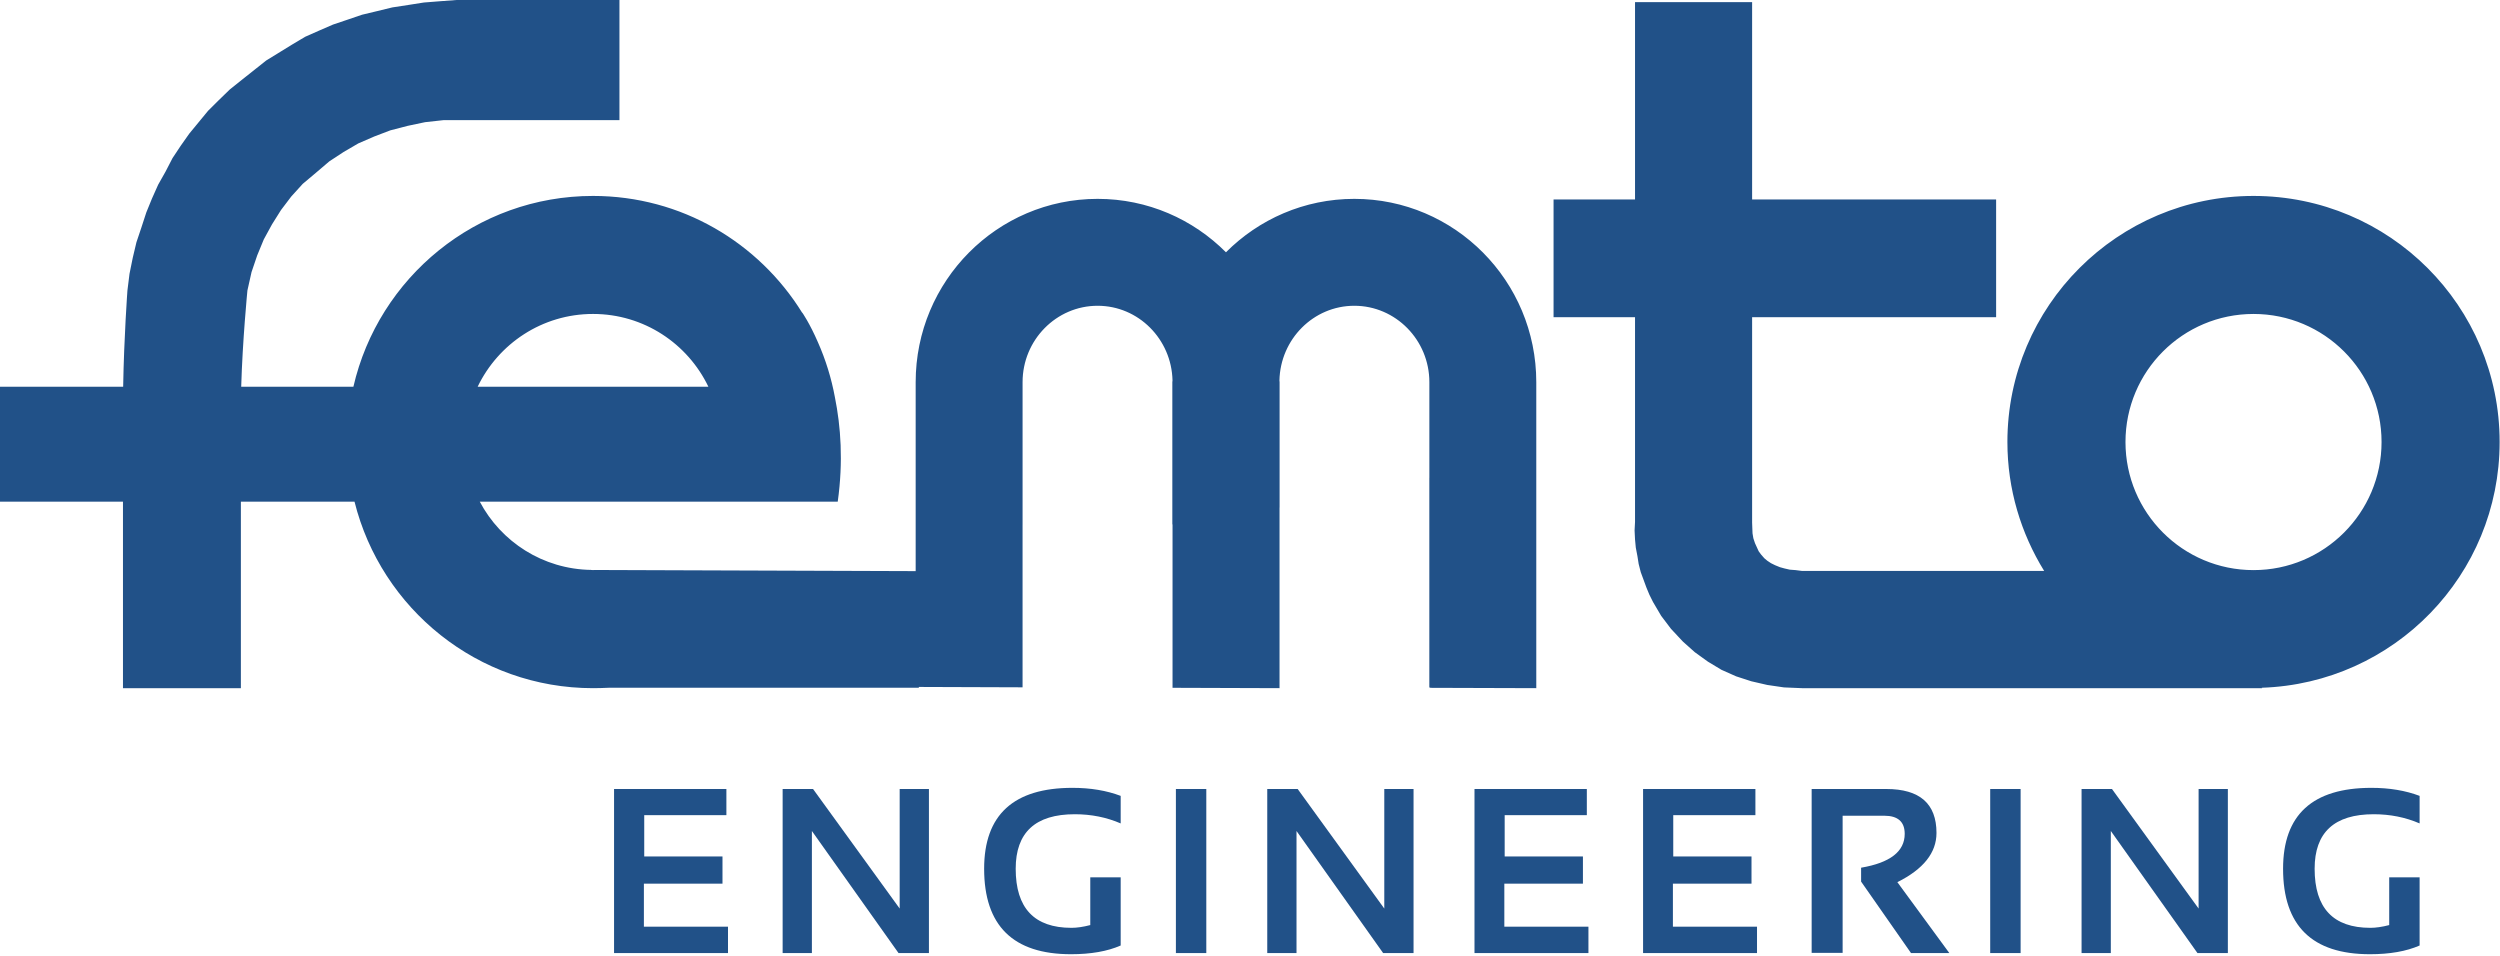 <svg xmlns="http://www.w3.org/2000/svg" width="766" height="293" viewBox="0 0 766 293"><g fill="#215188" fill-rule="evenodd"><path d="M690.477 174.68C668.803 174.68 651.247 157.108 651.247 135.436 651.247 113.763 668.803 96.196 690.477 96.196 712.146 96.196 729.708 113.763 729.708 135.436 729.708 157.108 712.146 174.68 690.477 174.68M690.477 60.035C648.845 60.035 615.068 93.793 615.068 135.429 615.068 149.932 619.236 163.432 626.331 174.934L552.138 174.934 550.155 174.68 548.392 174.545 546.761 174.171 545.376 173.789 543.875 173.176 542.619 172.555 541.488 171.799 540.602 171.058 539.606 169.928 538.858 168.91 537.724 166.418 537.226 164.921 536.972 163.409 536.849 160.155 536.849 97.183 611.611 97.183 611.611 61.119 536.849 61.119 536.849.652 500.972.652 500.972 61.119 476.01 61.119 476.01 97.183 500.972 97.183 500.972 159.9 500.837 162.534 500.972 165.295 501.208 167.787 501.713 170.437 502.087 172.794 502.727 175.308 504.475 180.061 505.361 182.194 506.483 184.447 508.991 188.712 512.011 192.701 515.648 196.585 519.285 199.832 523.292 202.722 527.438 205.221 531.961 207.234 536.59 208.739 541.488 209.868 546.626 210.623 552.138 210.855 693.118 210.855C693.081 210.819 693.028 210.766 692.991 210.728 733.474 209.397 765.885 176.244 765.885 135.429 765.885 93.793 732.134 60.035 690.477 60.035M181.699 96.195C197.302 96.195 210.727 105.321 217.047 118.492L146.354 118.492C152.686 105.321 166.112 96.195 181.699 96.195M414.963 60.932C399.615 60.932 385.714 67.188 375.633 77.299 365.556 67.188 351.663 60.932 336.314 60.932 305.53 60.932 280.561 86.077 280.561 117.093L280.561 174.994 182.021 174.642C181.915 174.642 181.819 174.679 181.699 174.679 181.594 174.679 181.497 174.642 181.383 174.642L181.157 174.642 181.157 174.62C166.329 174.41 153.5 165.998 147.003 153.71L256.681 153.71C258.417 141.325 257.597 130.571 255.824 121.762 254.742 115.873 252.988 110.231 250.632 104.91 248.076 99.008 245.824 95.798 245.824 95.798L245.8 95.843C232.514 74.38 208.821 60.034 181.699 60.034 145.915 60.034 115.979 85.022 108.279 118.492L73.906 118.492C74.309 104.319 75.809 89.003 75.809 89.003L77.066 83.383 78.808 78.249 80.824 73.355 83.338 68.752 86.101 64.352 89.227 60.229 92.756 56.337 96.769 52.962 100.886 49.452 105.276 46.571 109.794 43.936 114.694 41.811 119.599 39.941 124.869 38.57 130.256 37.433 135.891 36.812 189.798 36.812 189.798 0 139.91 0 134.902.374 129.867.771 125.107 1.52 120.219 2.268 115.581 3.398 110.929 4.513 106.539 6.009 102.033 7.529 97.759 9.384 93.502 11.271 89.495 13.658 81.566 18.537 74.181 24.397 70.411 27.413 67.042 30.683 63.768 33.931 57.994 40.943 55.358 44.685 52.851 48.464 50.72 52.588 48.462 56.591 46.561 60.842 44.825 65.1 43.311 69.74 41.8 74.245 40.672 78.998 39.682 83.884 39.044 89.003C39.044 89.003 37.996 103.308 37.736 118.492L0 118.492 0 153.71 37.678 153.71 37.678 210.855 73.805 210.855 73.805 153.71 108.623 153.71C116.812 186.519 146.398 210.855 181.699 210.855 183.245 210.855 184.941 210.803 186.737 210.721L281.53 210.721 281.53 210.481 313.313 210.594 313.313 160.677 313.317 160.677 313.317 117.093C313.317 104.191 323.637 93.688 336.314 93.688 348.816 93.688 358.978 103.922 359.259 116.584 359.259 116.749 359.202 116.921 359.202 117.093L359.202 160.677 359.266 160.677 359.266 210.743 392.048 210.855 392.048 155.514 392.067 155.514 392.067 117.093C392.067 116.921 392.018 116.749 392.018 116.584 392.292 103.922 402.454 93.688 414.963 93.688 427.64 93.688 437.957 104.191 437.957 117.093L437.957 146.422 437.946 146.422 437.946 210.661 438.2 210.661 438.2 210.75 470.716 210.855 470.716 117.093C470.716 86.077 445.747 60.932 414.963 60.932"/><polygon points="222.566 241.748 222.566 249.764 197.394 249.764 197.394 262.42 221.37 262.42 221.37 270.752 197.288 270.752 197.288 283.935 223.058 283.935 223.058 292.021 188.148 292.021 188.148 241.748"/><polygon points="239.8 292.021 239.8 241.748 249.116 241.748 275.659 278.381 275.659 241.748 284.624 241.748 284.624 292.021 275.307 292.021 248.764 254.615 248.764 292.021"/><path d="M343.377,289.701 C339.323,291.482 334.248,292.373 328.155,292.373 C310.412,292.373 301.541,283.642 301.541,266.182 C301.541,249.658 310.565,241.396 328.612,241.396 C334.12,241.396 339.041,242.217 343.377,243.857 L343.377,252.295 C339.041,250.42 334.354,249.482 329.315,249.482 C317.245,249.482 311.209,255.049 311.209,266.182 C311.209,278.252 316.905,284.287 328.295,284.287 C329.983,284.287 331.905,284.006 334.061,283.443 L334.061,268.818 L343.377,268.818 L343.377,289.701 Z"/><polygon points="360.295 292.021 369.611 292.021 369.611 241.748 360.295 241.748"/><polygon points="388.287 292.021 388.287 241.748 397.603 241.748 424.146 278.381 424.146 241.748 433.111 241.748 433.111 292.021 423.794 292.021 397.251 254.615 397.251 292.021"/><polygon points="486.204 241.748 486.204 249.764 461.032 249.764 461.032 262.42 485.009 262.42 485.009 270.752 460.927 270.752 460.927 283.935 486.696 283.935 486.696 292.021 451.786 292.021 451.786 241.748"/><polygon points="537.856 241.748 537.856 249.764 512.684 249.764 512.684 262.42 536.661 262.42 536.661 270.752 512.579 270.752 512.579 283.935 538.348 283.935 538.348 292.021 503.438 292.021 503.438 241.748"/><path d="M555.09,291.951 L555.09,241.748 L577.942,241.748 C588.207,241.748 593.34,246.236 593.34,255.213 C593.34,261.283 589.344,266.31 581.352,270.295 L597.277,292.021 L585.535,292.021 L570.242,270.119 L570.242,265.865 C579.149,264.342 583.602,260.885 583.602,255.494 C583.602,251.791 581.516,249.939 577.344,249.939 L564.582,249.939 L564.582,291.951 L555.09,291.951 Z"/><polygon points="609.8 292.021 619.116 292.021 619.116 241.748 609.8 241.748"/><polygon points="637.792 292.021 637.792 241.748 647.109 241.748 673.652 278.381 673.652 241.748 682.616 241.748 682.616 292.021 673.3 292.021 646.757 254.615 646.757 292.021"/><path d="M741.37,289.701 C737.315,291.482 732.241,292.373 726.147,292.373 C708.405,292.373 699.534,283.642 699.534,266.182 C699.534,249.658 708.557,241.396 726.604,241.396 C732.112,241.396 737.034,242.217 741.37,243.857 L741.37,252.295 C737.034,250.42 732.346,249.482 727.307,249.482 C715.237,249.482 709.202,255.049 709.202,266.182 C709.202,278.252 714.897,284.287 726.288,284.287 C727.975,284.287 729.897,284.006 732.053,283.443 L732.053,268.818 L741.37,268.818 L741.37,289.701 Z"/></g></svg>